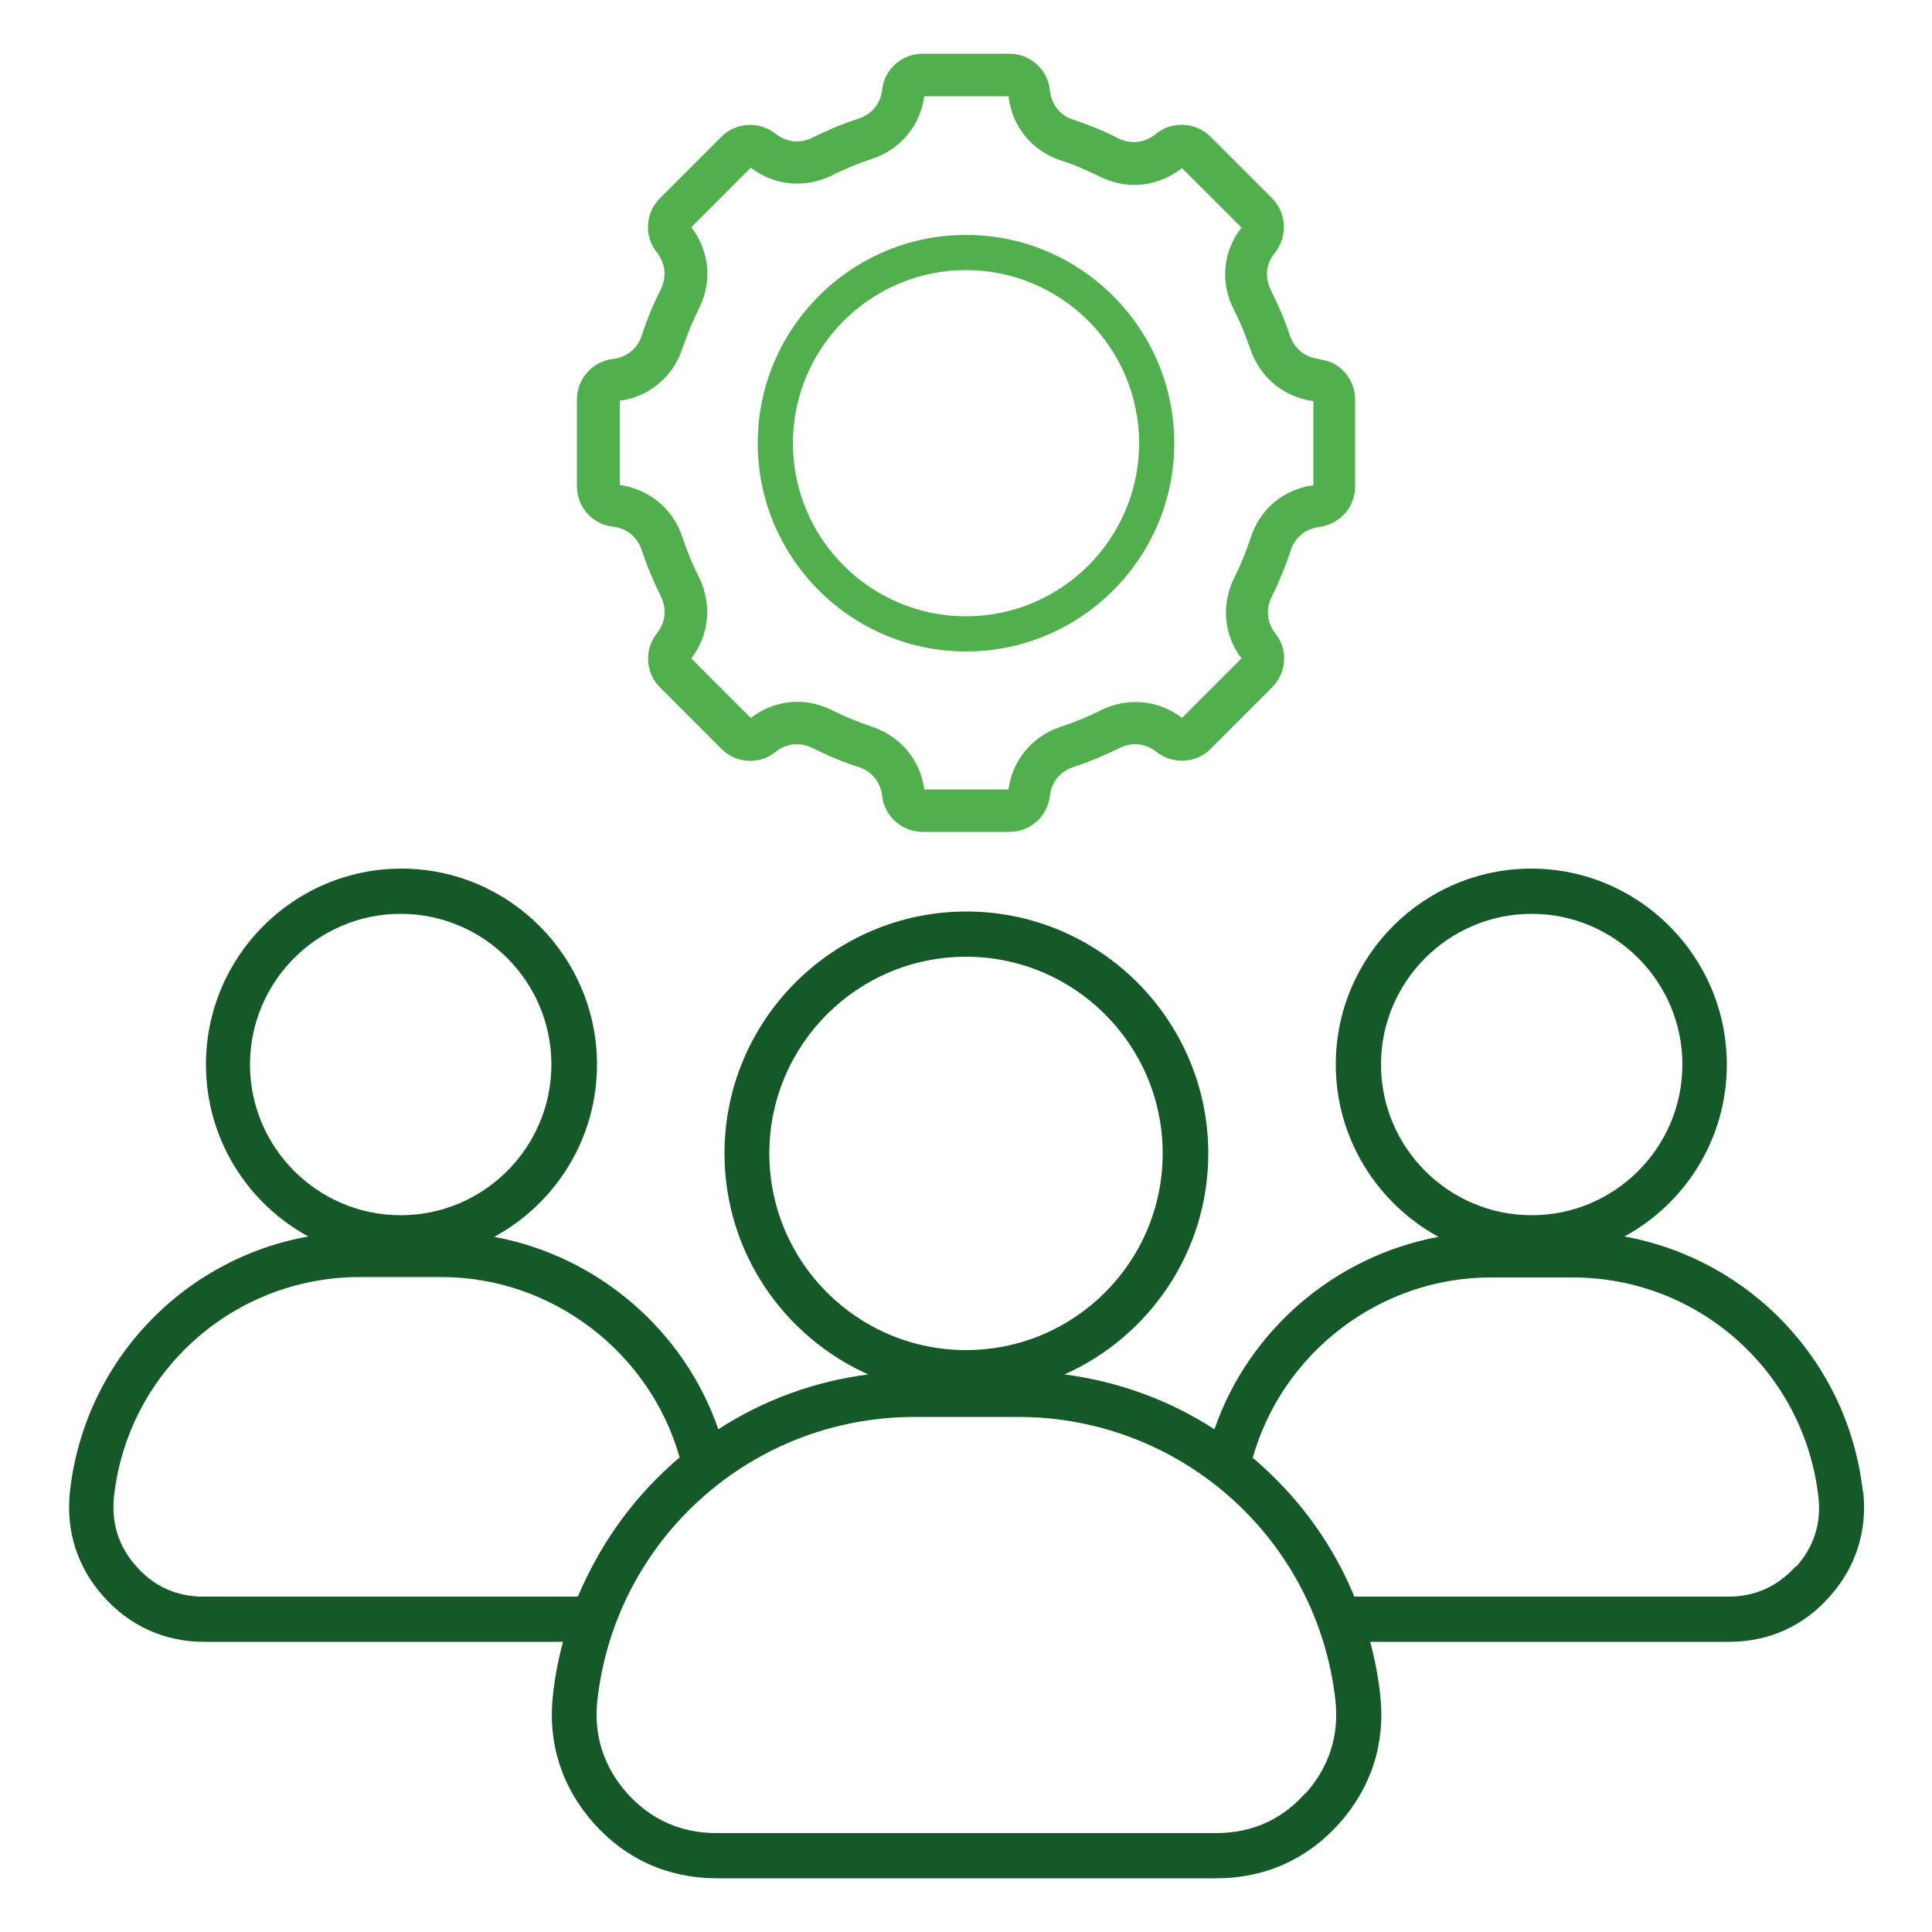<?xml version="1.0" encoding="UTF-8"?>
<svg id="Livello_1" data-name="Livello 1" xmlns="http://www.w3.org/2000/svg" viewBox="0 0 50 50">
  <defs>
    <style>
      .cls-1 {
        fill: #165929;
      }

      .cls-1, .cls-2 {
        fill-rule: evenodd;
        stroke-width: 0px;
      }

      .cls-2 {
        fill: #51b04d;
      }
    </style>
  </defs>
  <g>
    <path class="cls-2" d="M34.14,9.29c-.36-.04-.64-.26-.76-.61-.13-.4-.3-.79-.49-1.17-.16-.33-.13-.68.1-.96.34-.43.31-1.04-.07-1.42l-1.59-1.59c-.38-.38-1-.42-1.42-.07h0c-.28.23-.65.27-.97.11-.37-.19-.76-.35-1.16-.48-.35-.11-.57-.4-.61-.76-.05-.54-.51-.95-1.05-.95h-2.24c-.54,0-.99.4-1.05.93-.04.36-.26.63-.61.75-.41.13-.8.3-1.19.49-.32.16-.67.13-.96-.1-.42-.33-1.02-.3-1.4.08l-1.59,1.59c-.38.38-.42.98-.08,1.4.22.29.26.63.1.96-.19.38-.36.78-.49,1.19-.11.34-.39.57-.75.61-.53.06-.93.52-.93,1.05v2.24c0,.54.4.99.93,1.05.36.04.63.26.75.61.13.4.3.8.49,1.19.16.32.13.67-.1.96-.33.42-.3,1.02.08,1.4l1.59,1.59c.38.38.98.42,1.4.08.29-.23.63-.26.96-.1.38.19.78.36,1.19.49.34.11.57.39.61.75.06.53.52.93,1.05.93h2.24c.54,0,.99-.4,1.05-.93.04-.36.26-.63.61-.75.4-.13.8-.3,1.19-.49.32-.16.67-.13.96.1.42.33,1.03.3,1.4-.08l1.59-1.59c.38-.38.42-.98.09-1.39-.22-.28-.26-.63-.1-.95.19-.39.36-.79.49-1.2.11-.34.38-.56.73-.61.54-.07.94-.51.94-1.05v-2.24c0-.55-.4-1-.93-1.05ZM33.98,12.56c-.77.11-1.37.61-1.61,1.35-.12.36-.26.71-.43,1.05-.34.68-.27,1.48.19,2.08l-1.54,1.54c-.61-.47-1.41-.54-2.1-.2-.33.17-.68.31-1.04.43-.73.24-1.25.86-1.35,1.62h-2.18c-.1-.76-.62-1.38-1.35-1.62-.35-.12-.7-.26-1.04-.43-.69-.35-1.49-.27-2.1.2l-1.54-1.54c.47-.61.54-1.41.2-2.1-.17-.33-.31-.68-.43-1.04-.24-.73-.86-1.24-1.62-1.35v-2.18c.76-.1,1.38-.62,1.62-1.35.12-.35.26-.7.43-1.04.35-.69.27-1.49-.2-2.1l1.54-1.54c.61.47,1.41.54,2.1.2.33-.17.68-.31,1.04-.43.73-.24,1.25-.86,1.35-1.62h2.18c.09.78.6,1.41,1.35,1.66.35.11.69.26,1.01.42.7.35,1.51.27,2.13-.22l1.54,1.54c-.48.61-.56,1.42-.2,2.12.17.33.31.68.43,1.03.25.73.87,1.24,1.63,1.34v2.18Z"/>
    <path class="cls-2" d="M25,6.08c-2.97,0-5.39,2.42-5.39,5.39s2.42,5.39,5.39,5.39,5.39-2.42,5.39-5.39-2.42-5.39-5.39-5.39ZM25,15.95c-2.47,0-4.48-2.01-4.48-4.48s2.01-4.48,4.48-4.48,4.48,2.01,4.48,4.48-2.01,4.48-4.48,4.48Z"/>
  </g>
  <path class="cls-1" d="M48.21,38.6c-.38-3.37-2.93-6.01-6.17-6.6,1.58-.86,2.65-2.53,2.65-4.45,0-2.79-2.27-5.07-5.06-5.07s-5.06,2.27-5.06,5.07c0,1.92,1.08,3.6,2.66,4.46-2.66.49-4.91,2.4-5.8,4.98-1.17-.76-2.5-1.24-3.88-1.42,2.19-.98,3.72-3.17,3.72-5.72,0-3.45-2.81-6.26-6.26-6.26s-6.26,2.81-6.26,6.26c0,2.55,1.53,4.74,3.72,5.72-1.39.18-2.71.66-3.88,1.42-.89-2.58-3.14-4.49-5.8-4.98,1.58-.86,2.66-2.53,2.66-4.46,0-2.79-2.27-5.07-5.06-5.07s-5.06,2.27-5.06,5.07c0,1.92,1.07,3.59,2.65,4.45-3.24.58-5.79,3.22-6.17,6.6-.11,1.02.19,1.96.87,2.72.68.76,1.58,1.17,2.6,1.17h9.29c-.12.45-.21.91-.26,1.38-.14,1.24.23,2.39,1.06,3.32.83.93,1.93,1.42,3.18,1.42h12.93c1.25,0,2.35-.49,3.18-1.42.83-.93,1.2-2.08,1.06-3.32-.05-.47-.14-.93-.26-1.38h9.29c1.02,0,1.92-.4,2.6-1.17.68-.76.98-1.7.87-2.72ZM35.74,27.55c0-2.15,1.75-3.9,3.9-3.9s3.9,1.75,3.9,3.9-1.75,3.9-3.9,3.9-3.9-1.75-3.9-3.9ZM19.91,29.85c0-2.81,2.28-5.09,5.09-5.09s5.09,2.28,5.09,5.09-2.28,5.09-5.09,5.09-5.09-2.28-5.09-5.09ZM6.47,27.55c0-2.15,1.75-3.9,3.9-3.9s3.9,1.75,3.9,3.9-1.75,3.9-3.9,3.9-3.9-1.75-3.9-3.9ZM14.95,41.32H5.26c-.69,0-1.27-.26-1.73-.78-.46-.51-.65-1.12-.58-1.81.36-3.24,3.1-5.68,6.36-5.68h2.12c2.86,0,5.39,1.95,6.16,4.67-.08.06-.15.13-.22.19-1.06.95-1.87,2.12-2.41,3.4ZM33.78,46.41c-.61.69-1.39,1.03-2.31,1.03h-12.93c-.92,0-1.7-.35-2.31-1.03-.61-.69-.87-1.5-.77-2.41.47-4.18,4-7.33,8.21-7.33h2.68c4.21,0,7.74,3.15,8.21,7.33.1.91-.16,1.73-.77,2.41ZM46.47,40.54c-.46.51-1.04.78-1.73.78h-9.69c-.53-1.29-1.35-2.45-2.41-3.4-.07-.07-.15-.13-.22-.19.77-2.73,3.3-4.67,6.16-4.67h2.12c3.26,0,5.99,2.44,6.36,5.68.08.69-.12,1.3-.58,1.81Z"/>
</svg>